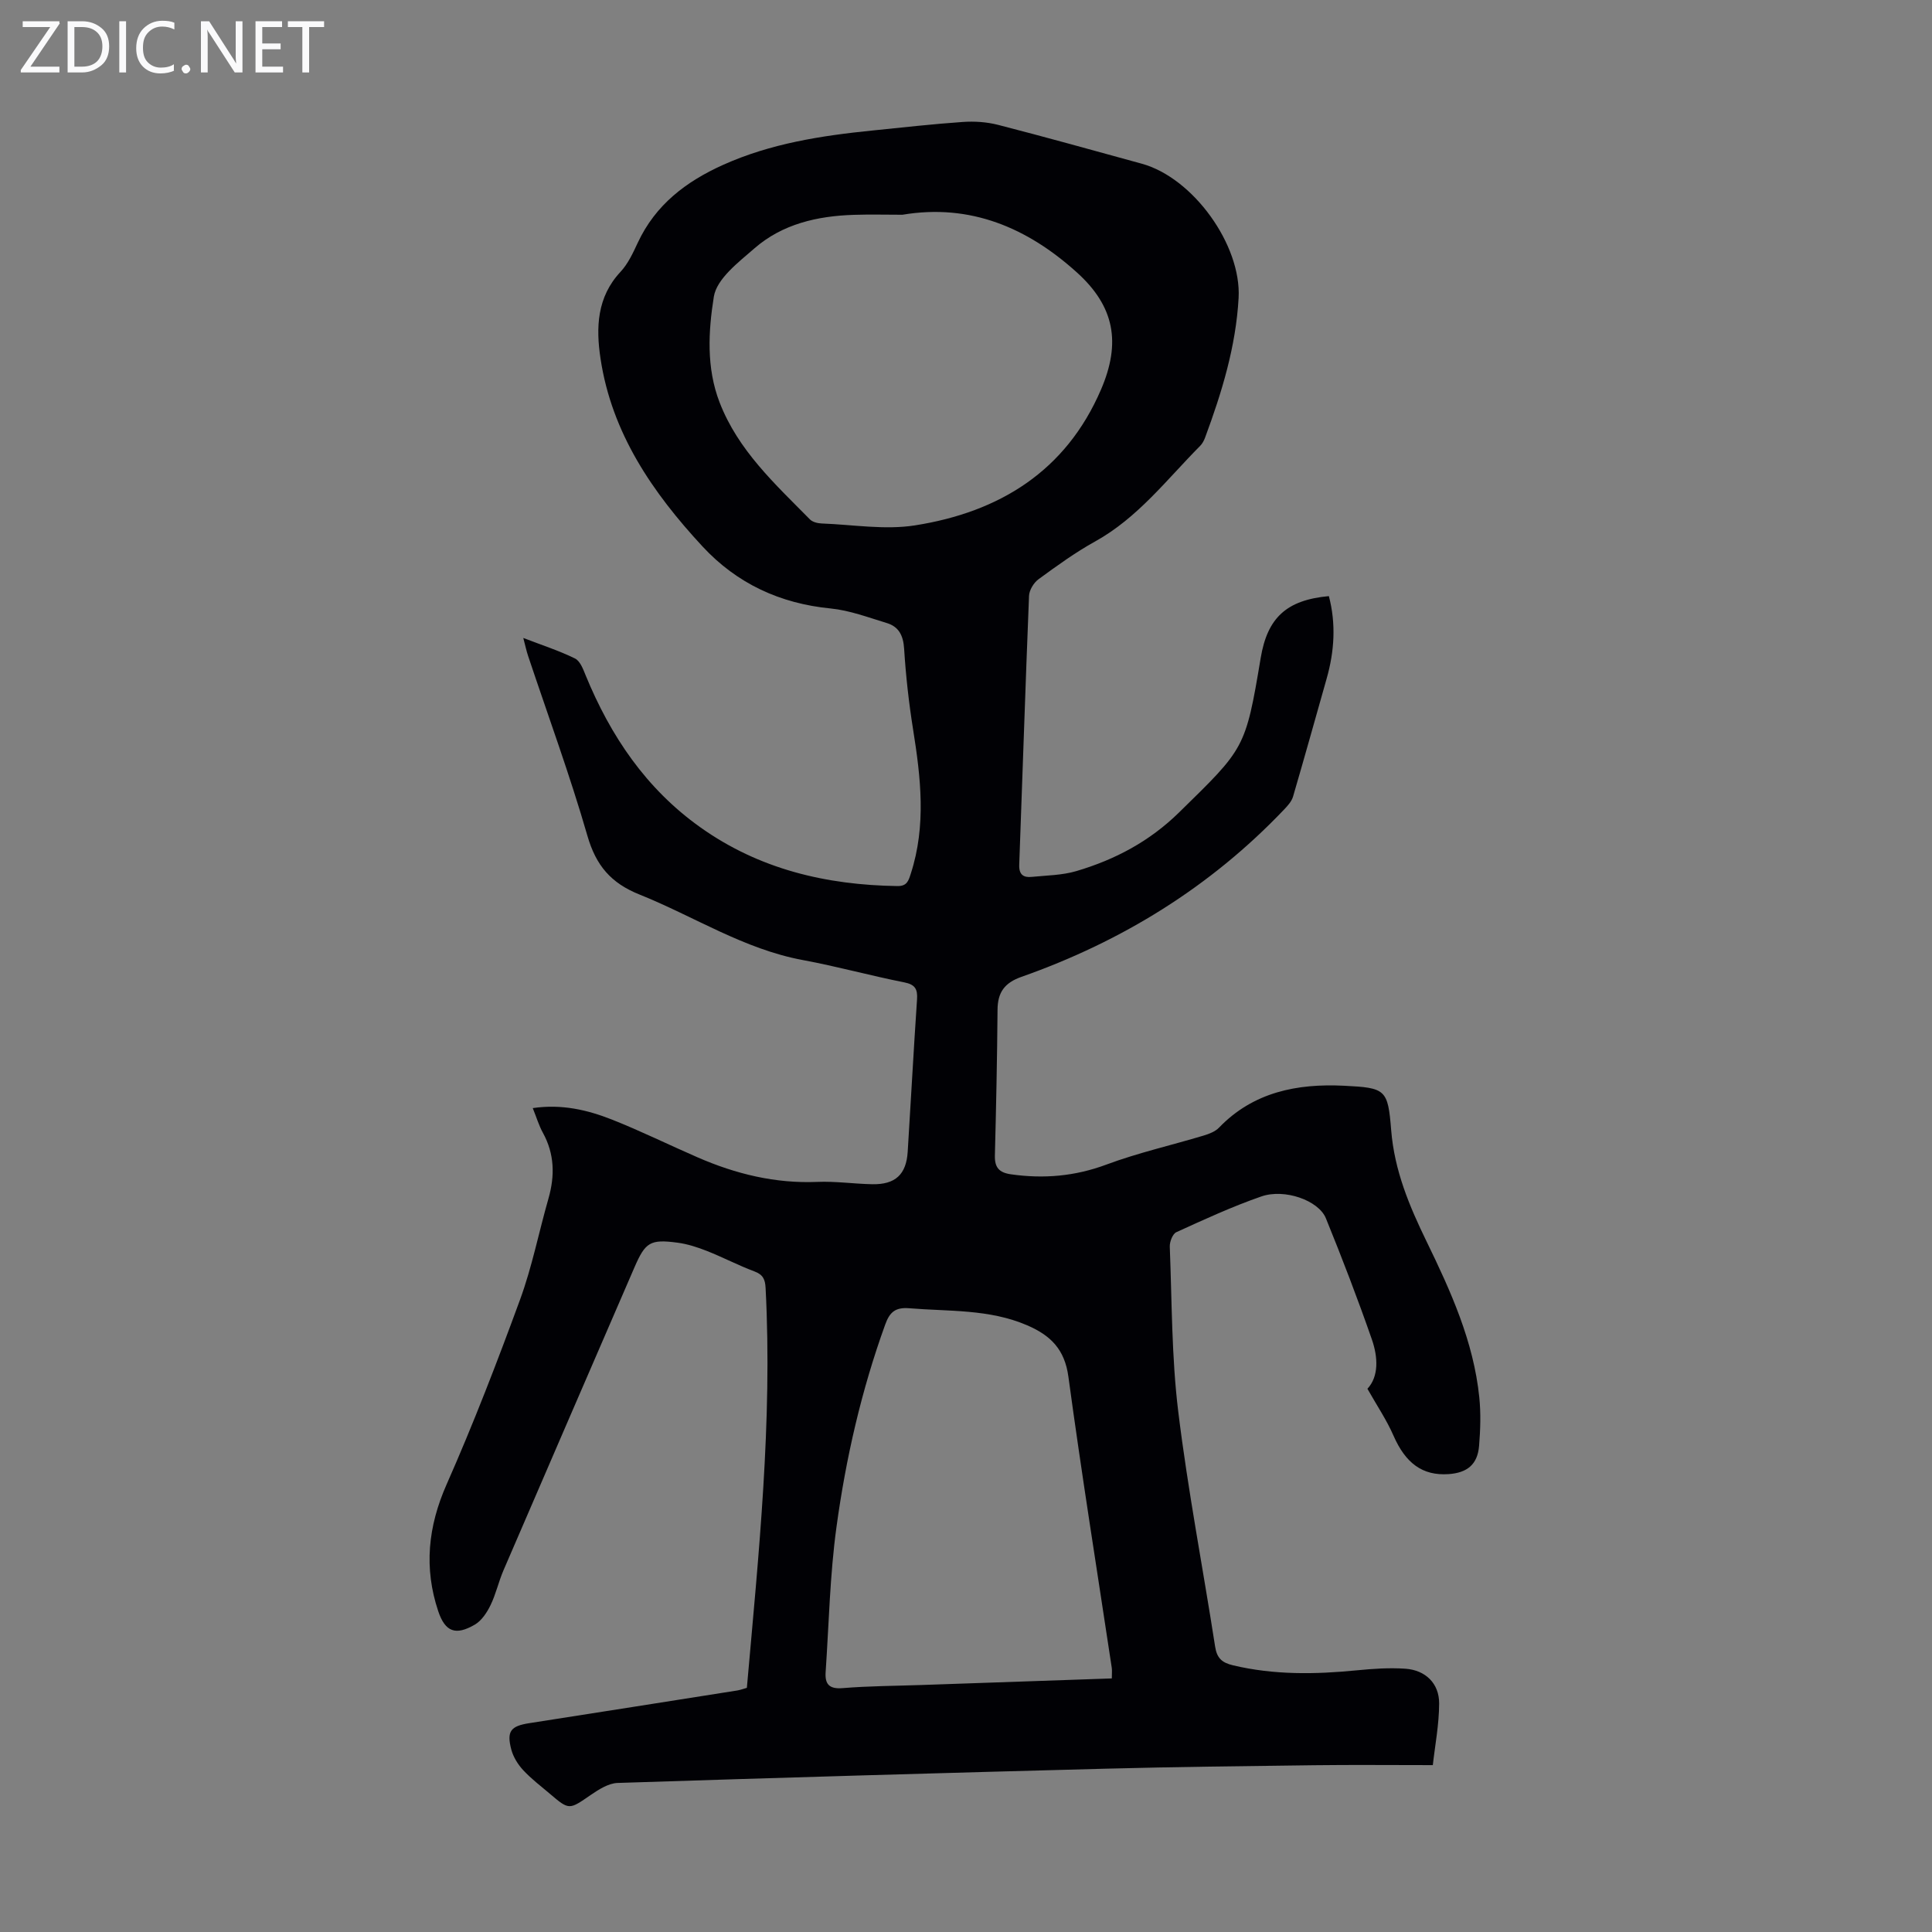 <svg enable-background="new 0 0 400 400" viewBox="0 0 400 400" xmlns="http://www.w3.org/2000/svg"><rect x="0" y="0" width="400" height="400" fill="#808080" stroke="none"/><g fill="#fafafb"><path d="m12.4 4.8-6.1 9h6v1.2h-8v-.5l6.1-8.9h-5.7v-1.2h7.6v.4z"/><path d="m14 15v-10.6h3c1.6 0 2.9.5 4 1.4s1.6 2.2 1.6 3.8-.5 3-1.6 3.9-2.4 1.5-4 1.5zm1.4-9.4v8.2h1.6c1.3 0 2.4-.4 3.1-1.1s1.1-1.8 1.1-3.1-.4-2.3-1.2-3-1.8-1-3.1-1z"/><path d="m26.1 4.4v10.6h-1.4v-10.6z"/><path d="m36.1 14.6c-.8.4-1.8.6-2.9.6-1.5 0-2.7-.5-3.6-1.4s-1.4-2.2-1.4-3.8c0-1.7.5-3.1 1.5-4.1s2.3-1.6 3.9-1.6c1 0 1.8.1 2.5.4v1.4c-.8-.4-1.6-.6-2.5-.6-1.2 0-2.1.4-2.9 1.2s-1.1 1.8-1.1 3.2c0 1.3.3 2.3 1 3s1.6 1.1 2.7 1.1c1 0 2-.2 2.7-.7v1.3z"/><path d="m37.6 14.3c0-.2.1-.5.3-.6s.4-.3.6-.3c.3 0 .5.1.6.3s.3.4.3.6-.1.4-.3.6-.4.3-.6.3c-.3 0-.5-.1-.6-.3s-.3-.4-.3-.6z"/><path d="m50.2 15h-1.6l-5.3-8.2c-.2-.2-.3-.5-.4-.7 0 .2.1.7.1 1.5v7.4h-1.4v-10.6h1.7l5.2 8.1c.2.4.4.6.4.7 0-.3-.1-.8-.1-1.5v-7.3h1.4z"/><path d="m58.6 15h-5.7v-10.6h5.5v1.2h-4.1v3.4h3.8v1.2h-3.8v3.6h4.3z"/><path d="m67.1 5.6h-3.1v9.4h-1.4v-9.4h-3v-1.2h7.5z"/></g><path d="m154.63 349.45c2.45-27.77 5.32-55.17 3.88-82.76-.09-1.82-.53-2.79-2.32-3.46-3.34-1.25-6.53-2.93-9.85-4.24-1.96-.77-4.02-1.44-6.09-1.71-5.64-.75-6.64-.08-8.88 5.08-9.05 20.92-18.12 41.84-27.14 62.78-1.01 2.35-1.56 4.92-2.68 7.21-.74 1.52-1.84 3.19-3.24 4.01-3.95 2.3-6.13 1.54-7.58-2.78-2.99-8.94-2.13-17.52 1.74-26.26 5.54-12.54 10.48-25.36 15.2-38.24 2.49-6.8 3.89-13.98 5.89-20.96 1.34-4.71 1.25-9.21-1.16-13.59-.84-1.53-1.34-3.24-2.1-5.11 5.99-.88 11.3.37 16.38 2.37 6.02 2.38 11.84 5.26 17.78 7.84 7.88 3.43 16.04 5.43 24.75 5.07 3.78-.16 7.59.41 11.39.48 4.77.09 7.04-2.02 7.33-6.73.66-10.5 1.22-21 1.93-31.5.15-2.15-.37-3.12-2.68-3.57-7.02-1.39-13.93-3.31-20.96-4.61-12.21-2.26-22.53-9.04-33.8-13.56-5.93-2.37-9.02-6-10.8-12.16-3.62-12.55-8.14-24.84-12.28-37.24-.34-1.01-.56-2.06-1-3.73 3.97 1.53 7.45 2.65 10.7 4.25 1.07.52 1.7 2.22 2.22 3.51 5.16 12.56 12.51 23.46 23.73 31.44 12.21 8.69 26.04 11.95 40.8 12.17 1.99.03 2.3-1.07 2.78-2.57 3.22-9.93 2.07-19.88.47-29.89-.88-5.51-1.5-11.09-1.85-16.66-.17-2.73-1.08-4.58-3.6-5.34-3.83-1.16-7.67-2.62-11.6-3.01-10.51-1.03-19.42-5.16-26.55-12.85-10.33-11.15-18.79-23.45-21.11-38.9-.96-6.36-.77-12.7 4.14-17.95 1.56-1.67 2.59-3.92 3.58-6.04 3.67-7.85 9.96-12.64 17.67-16.11 9.86-4.43 20.31-6.04 30.91-7.11 6.23-.63 12.46-1.34 18.71-1.77 2.4-.17 4.94 0 7.26.59 9.96 2.56 19.86 5.33 29.78 8.05 10.65 2.92 20.66 16.84 20.06 27.8-.56 10.06-3.47 19.55-6.94 28.91-.23.61-.56 1.25-1.02 1.71-6.91 6.96-12.9 14.89-21.74 19.79-4.1 2.27-7.93 5.05-11.72 7.82-.99.72-1.92 2.25-1.97 3.44-.75 18.56-1.34 37.13-2.03 55.7-.07 2.01.86 2.67 2.58 2.49 3.1-.31 6.3-.33 9.25-1.2 8-2.37 15.13-6.13 21.27-12.15 13.54-13.27 13.74-13.07 16.89-31.96 1.39-8.35 5.36-12.02 14.12-12.82 1.5 5.72 1.15 11.4-.46 17.07-2.31 8.15-4.58 16.31-6.96 24.44-.29.99-1.1 1.88-1.84 2.66-15.26 16.04-33.58 27.32-54.37 34.65-3.5 1.23-4.94 3.19-4.97 6.8-.08 10.07-.29 20.13-.55 30.2-.06 2.46.85 3.54 3.34 3.89 6.78.96 13.24.41 19.76-2.02 6.55-2.44 13.43-3.99 20.14-6.01 1.12-.34 2.38-.82 3.16-1.63 7.13-7.41 16.24-9.15 25.86-8.68 8.67.43 9.11.73 9.79 9.22.68 8.37 3.75 15.67 7.34 23.05 4.99 10.25 9.72 20.69 10.9 32.23.34 3.31.23 6.71-.04 10.04-.31 3.84-2.42 5.6-6.32 5.87-5.41.37-8.91-2.27-11.4-7.96-1.41-3.23-3.42-6.21-5.4-9.71 2.36-2.53 2.22-6.5.91-10.25-2.94-8.43-6.14-16.78-9.51-25.05-1.51-3.7-8.54-6.19-13.36-4.52-6 2.08-11.81 4.76-17.6 7.4-.77.35-1.4 1.99-1.36 3 .45 11.38.37 22.84 1.75 34.11 1.99 16.3 5.12 32.46 7.64 48.7.37 2.38 1.41 3.32 3.68 3.86 8.52 2.03 17.07 1.89 25.69 1.04 3.32-.33 6.7-.56 10.02-.33 4.16.29 7 3.04 6.99 7.18-.01 4.39-.87 8.78-1.31 12.78-8.75 0-16.66-.08-24.56.02-14.42.18-28.84.34-43.25.72-33.66.88-67.32 1.85-100.97 2.95-1.89.06-3.9 1.35-5.57 2.49-4.48 3.08-4.43 3.18-8.47-.26-1.88-1.59-3.86-3.1-5.52-4.89-1.09-1.18-2.04-2.71-2.45-4.25-1-3.81-.13-4.87 3.74-5.47 14.36-2.24 28.72-4.5 43.08-6.77.67-.12 1.31-.36 1.95-.54zm32.21-304.99c-3.35 0-6.71-.09-10.06.02-7.54.24-14.77 1.88-20.57 6.93-3.32 2.89-7.83 6.31-8.42 10.03-1.13 7.1-1.58 14.69 1.19 21.86 3.84 9.95 11.5 16.92 18.71 24.24.55.55 1.6.81 2.44.84 6.45.24 13.06 1.38 19.33.39 17.43-2.75 31.21-11.19 38.49-28.11 4.17-9.7 2.82-17.22-5.03-24.29-10.18-9.18-21.98-14.28-36.08-11.91zm43.35 303.04c0-1.07.07-1.64-.01-2.19-3.03-20.09-6.25-40.15-8.98-60.28-.77-5.69-3.7-8.56-8.56-10.65-7.86-3.38-16.17-2.84-24.38-3.52-2.92-.24-4.07.83-4.99 3.38-4.92 13.61-8.14 27.66-10.09 41.94-1.36 9.91-1.56 19.98-2.24 29.99-.17 2.44.66 3.57 3.5 3.34 5.45-.45 10.93-.46 16.4-.65 13.05-.45 26.09-.9 39.35-1.36z" fill="#010105"/></svg>